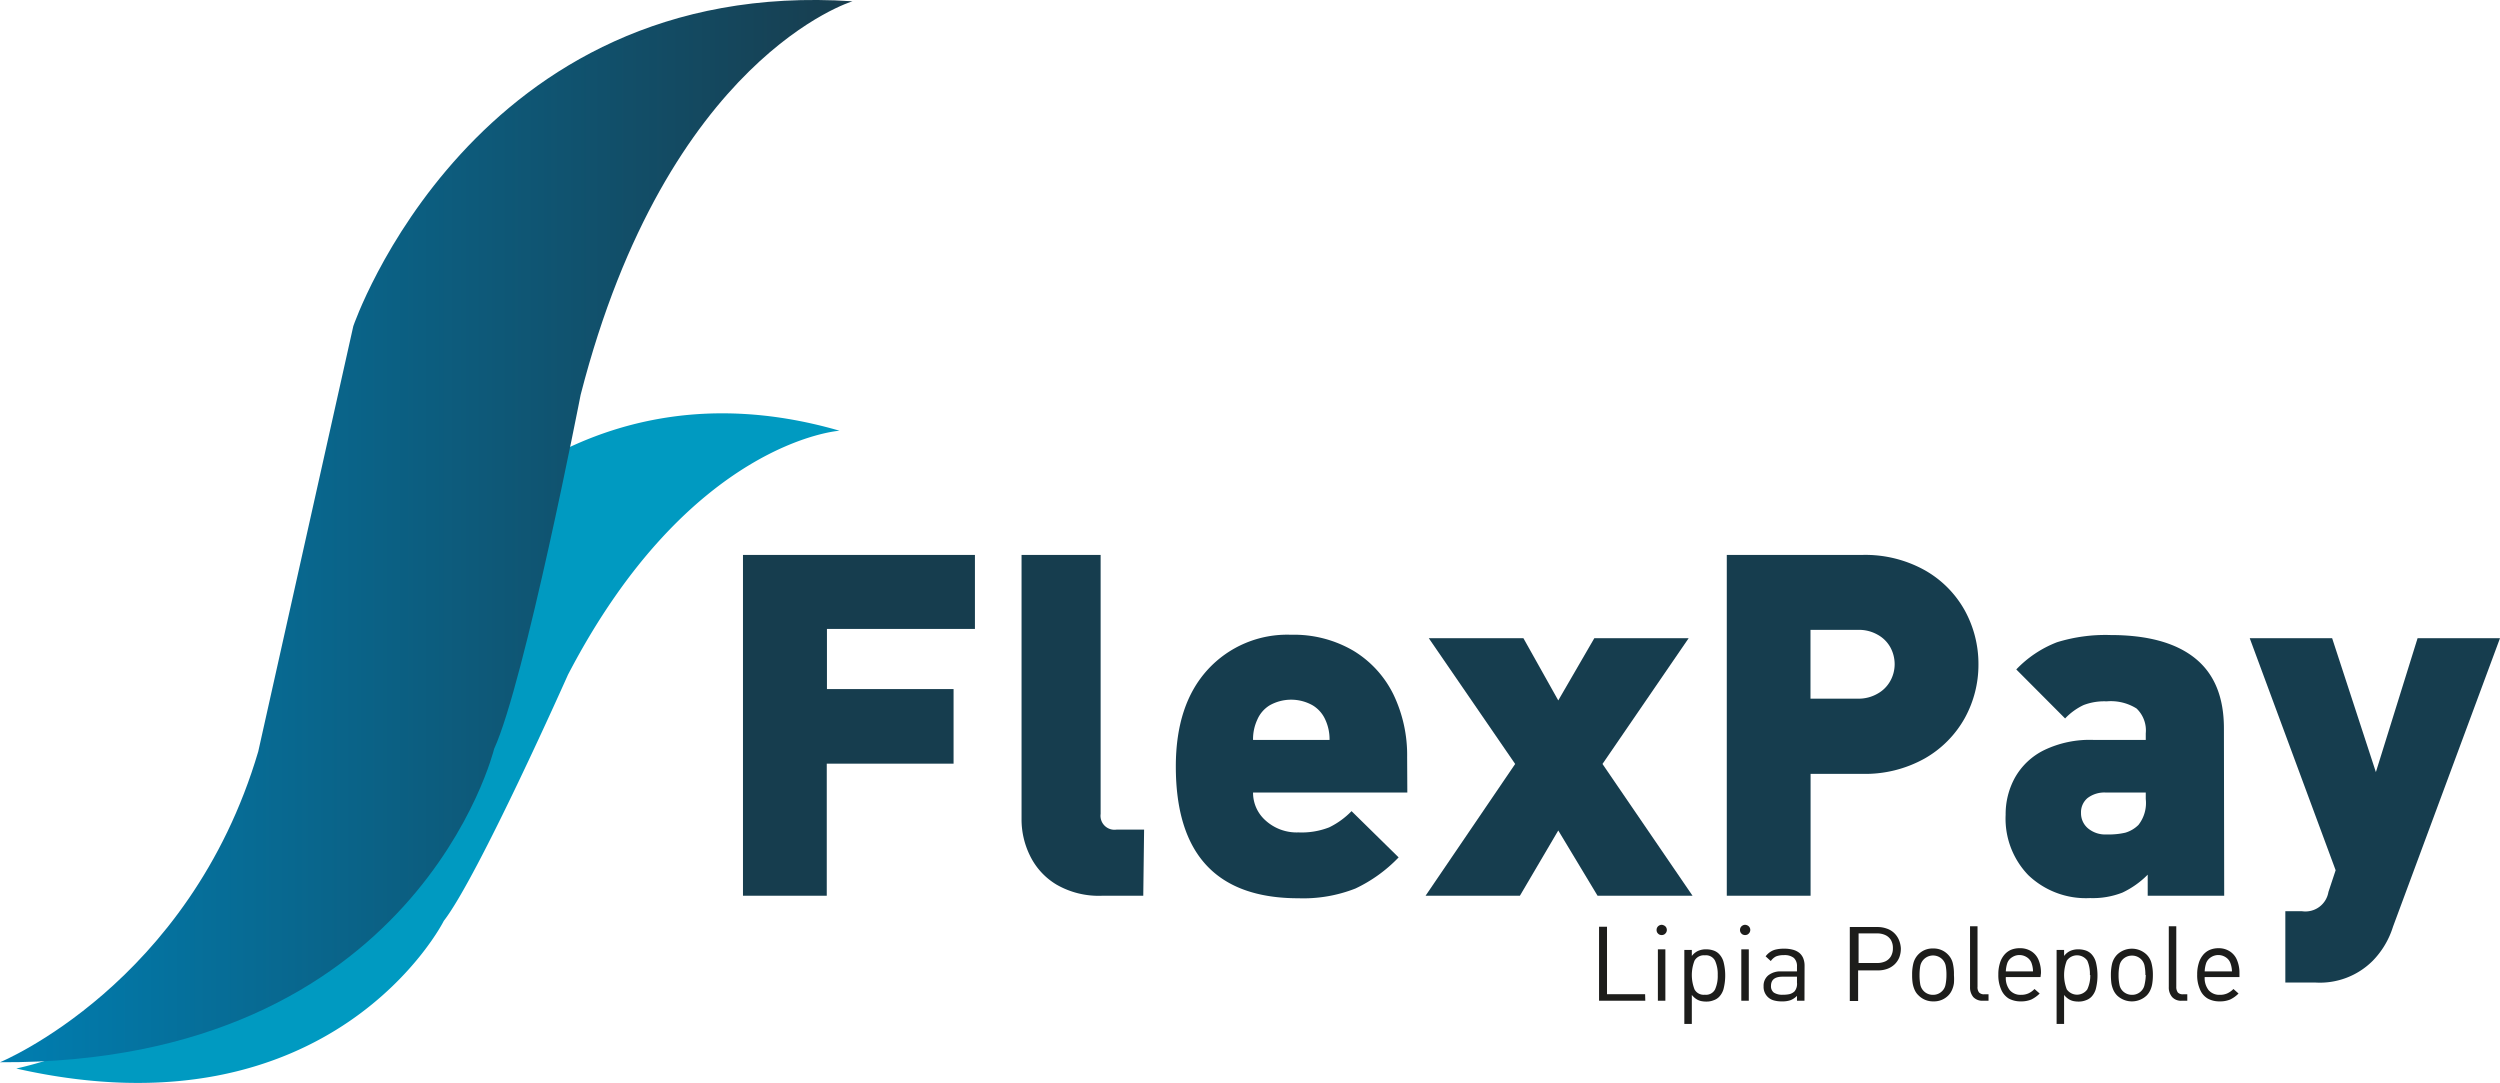 <?xml version="1.0" encoding="UTF-8"?> <svg xmlns="http://www.w3.org/2000/svg" xmlns:xlink="http://www.w3.org/1999/xlink" id="Layer_1" data-name="Layer 1" viewBox="0 0 270.3 117.09"><defs><style>.cls-1{fill:#009ac1;}.cls-2{fill:url(#New_Gradient_Swatch_1);}.cls-3{fill:#1d1d1b;}.cls-4{fill:#163d4e;}</style><linearGradient id="New_Gradient_Swatch_1" y1="57.43" x2="92.17" y2="57.43" gradientUnits="userSpaceOnUse"><stop offset="0" stop-color="#007eb1"></stop><stop offset="1" stop-color="#183d4e"></stop></linearGradient></defs><title>flexpay-logo</title><path class="cls-1" d="M1.76,115.53a41,41,0,0,0,26.77-20l15.4-32.17S60,37.65,90.77,46.57c0,0-16.19,1.08-29.36,26.38,0,0-9.72,21.85-13.43,26.62C48,99.57,36,123.28,1.76,115.53Z"></path><path class="cls-2" d="M0,114.85s20.48-8.41,27.92-33.59l10.28-46S51.13-2.6,92.17.14c0,0-20,6-29.39,42.54,0,0-6.05,31.06-9.36,38.3C53.42,81,45.1,115.08,0,114.85Z"></path><path class="cls-3" d="M177.89,108.2h-5v-8h.86v7.29h4.12Z"></path><path class="cls-3" d="M180.22,100.55a.57.57,0,0,1-.08.28.64.64,0,0,1-.2.2.6.6,0,0,1-.56,0,.64.64,0,0,1-.2-.2.55.55,0,0,1-.07-.28.53.53,0,0,1,.07-.28.55.55,0,0,1,.2-.2.57.57,0,0,1,.28-.08.54.54,0,0,1,.21.05.62.62,0,0,1,.19.12.57.57,0,0,1,.12.18A.78.78,0,0,1,180.22,100.55Zm-.16,7.65h-.81v-5.56h.81Z"></path><path class="cls-3" d="M186.53,105.42a5.83,5.83,0,0,1-.15,1.38,2,2,0,0,1-.53,1,1.5,1.5,0,0,1-.58.35,2,2,0,0,1-.78.14,2.68,2.68,0,0,1-.59-.06,1.6,1.6,0,0,1-.52-.23,2,2,0,0,1-.46-.43v3.14h-.81v-8h.81v.65a1.79,1.79,0,0,1,.7-.56,2.11,2.11,0,0,1,.87-.16,2.45,2.45,0,0,1,.78.13,1.51,1.51,0,0,1,.58.36,2,2,0,0,1,.53,1A5.83,5.83,0,0,1,186.53,105.42Zm-.81,0a3.51,3.51,0,0,0-.29-1.55,1.1,1.1,0,0,0-1.1-.58,1.15,1.15,0,0,0-1.12.58,4.29,4.29,0,0,0,0,3.1,1.12,1.12,0,0,0,1.12.58,1.1,1.1,0,0,0,1.1-.57A3.53,3.53,0,0,0,185.72,105.42Z"></path><path class="cls-3" d="M189.24,100.55a.57.57,0,0,1-.08.28.64.64,0,0,1-.2.2.6.6,0,0,1-.56,0,.64.64,0,0,1-.2-.2.55.55,0,0,1-.07-.28.53.53,0,0,1,.07-.28.55.55,0,0,1,.2-.2.57.57,0,0,1,.28-.08.63.63,0,0,1,.22.05.55.55,0,0,1,.3.3A.52.52,0,0,1,189.24,100.55Zm-.16,7.65h-.81v-5.56h.81Z"></path><path class="cls-3" d="M195.1,108.2h-.81v-.53a2,2,0,0,1-.7.47,2.62,2.62,0,0,1-.91.13,3.11,3.11,0,0,1-.94-.12,1.5,1.5,0,0,1-.64-.39,1.52,1.52,0,0,1-.42-1.13,1.45,1.45,0,0,1,.5-1.17,2.11,2.11,0,0,1,1.43-.43h1.68v-.54a1.19,1.19,0,0,0-.34-.92,1.6,1.6,0,0,0-1.09-.3,2.16,2.16,0,0,0-.84.14,1.53,1.53,0,0,0-.56.5l-.56-.51a2,2,0,0,1,.52-.49,1.8,1.8,0,0,1,.64-.26,3.83,3.83,0,0,1,.81-.08,3.63,3.63,0,0,1,1,.12,1.87,1.87,0,0,1,.69.35,1.5,1.5,0,0,1,.41.58,2.14,2.14,0,0,1,.14.81Zm-.81-2v-.6h-1.57c-.82,0-1.24.33-1.24,1a.85.85,0,0,0,.31.72,1.67,1.67,0,0,0,1,.23,2.94,2.94,0,0,0,.71-.07,1.23,1.23,0,0,0,.53-.3A1.29,1.29,0,0,0,194.29,106.24Z"></path><path class="cls-3" d="M205.52,102.52a2.66,2.66,0,0,1-.17,1,2.17,2.17,0,0,1-.51.75,2.28,2.28,0,0,1-.81.49,2.94,2.94,0,0,1-1,.16H200.9v3.31H200v-8h3a2.91,2.91,0,0,1,1,.17,2.17,2.17,0,0,1,.8.48,2.23,2.23,0,0,1,.51.74A2.72,2.72,0,0,1,205.52,102.52Zm-.86,0a1.71,1.71,0,0,0-.21-.88,1.39,1.39,0,0,0-.61-.54,2.08,2.08,0,0,0-.89-.18h-2v3.2h2a2.13,2.13,0,0,0,.9-.18,1.38,1.38,0,0,0,.6-.55A1.7,1.7,0,0,0,204.66,102.52Z"></path><path class="cls-3" d="M211.26,105.42a5.75,5.75,0,0,1,0,.87,2.57,2.57,0,0,1-.2.72,1.93,1.93,0,0,1-.42.63,2.16,2.16,0,0,1-1.59.63,2.19,2.19,0,0,1-1.6-.63A1.81,1.81,0,0,1,207,107a2.93,2.93,0,0,1-.21-.73,5.67,5.67,0,0,1-.05-.87,4.79,4.79,0,0,1,.14-1.27,2.12,2.12,0,0,1,2.13-1.58,2.13,2.13,0,0,1,1.59.64,2,2,0,0,1,.53.93A4.92,4.92,0,0,1,211.26,105.42Zm-.81,0a5.12,5.12,0,0,0-.08-1,1.35,1.35,0,0,0-.36-.69,1.41,1.41,0,0,0-2.39.71,5.91,5.91,0,0,0-.08,1,5.82,5.82,0,0,0,.08,1,1.39,1.39,0,0,0,.37.71,1.36,1.36,0,0,0,1,.41,1.35,1.35,0,0,0,1-.41,1.28,1.28,0,0,0,.36-.69A5.06,5.06,0,0,0,210.45,105.42Z"></path><path class="cls-3" d="M215,108.2h-.59a1.34,1.34,0,0,1-1.06-.4,1.63,1.63,0,0,1-.35-1.08v-6.57h.81v6.54a.9.9,0,0,0,.17.62.72.72,0,0,0,.58.19H215Z"></path><path class="cls-3" d="M220.62,105.64h-3.75a2.11,2.11,0,0,0,.43,1.42,1.51,1.51,0,0,0,1.21.5,1.89,1.89,0,0,0,.79-.15,2.1,2.1,0,0,0,.67-.48l.56.49a3.36,3.36,0,0,1-.91.65,2.86,2.86,0,0,1-1.13.2,2.67,2.67,0,0,1-1.29-.3,2.07,2.07,0,0,1-.84-1,3.74,3.74,0,0,1-.3-1.6,4,4,0,0,1,.16-1.2,2.49,2.49,0,0,1,.45-.89,2,2,0,0,1,.72-.57,2.44,2.44,0,0,1,1-.19,2.24,2.24,0,0,1,1.23.33,2,2,0,0,1,.79.94,3.54,3.54,0,0,1,.26,1.43Zm-.81-.61a2.76,2.76,0,0,0-.17-.93,1.26,1.26,0,0,0-.51-.61,1.46,1.46,0,0,0-.79-.23,1.4,1.4,0,0,0-.78.23,1.24,1.24,0,0,0-.52.61,3.29,3.29,0,0,0-.17.93Z"></path><path class="cls-3" d="M226.78,105.42a5.83,5.83,0,0,1-.15,1.38,2,2,0,0,1-.53,1,1.58,1.58,0,0,1-.58.35,2.07,2.07,0,0,1-.78.14,2.61,2.61,0,0,1-.59-.06,1.6,1.6,0,0,1-.52-.23,1.86,1.86,0,0,1-.46-.43v3.14h-.81v-8h.81v.65a1.76,1.76,0,0,1,.69-.56,2.16,2.16,0,0,1,.88-.16,2.55,2.55,0,0,1,.78.13,1.59,1.59,0,0,1,.58.36,2.07,2.07,0,0,1,.53,1A5.83,5.83,0,0,1,226.78,105.42Zm-.82,0a3.52,3.52,0,0,0-.28-1.55,1.35,1.35,0,0,0-2.22,0,4.29,4.29,0,0,0,0,3.1,1.36,1.36,0,0,0,2.22,0A3.54,3.54,0,0,0,226,105.42Z"></path><path class="cls-3" d="M232.77,105.42a5.66,5.66,0,0,1-.06.87,2.57,2.57,0,0,1-.2.72,1.93,1.93,0,0,1-.42.63,2.32,2.32,0,0,1-3.18,0,2,2,0,0,1-.42-.62,2.93,2.93,0,0,1-.21-.73,7.3,7.3,0,0,1-.05-.87,5.24,5.24,0,0,1,.14-1.27,2.17,2.17,0,0,1,.54-.94,2.3,2.3,0,0,1,3.18,0,2,2,0,0,1,.53.93A4.89,4.89,0,0,1,232.77,105.42Zm-.81,0a5.05,5.05,0,0,0-.09-1,1.35,1.35,0,0,0-.36-.69,1.38,1.38,0,0,0-1-.41,1.4,1.4,0,0,0-1,.41,1.31,1.31,0,0,0-.36.71,5,5,0,0,0-.09,1,4.91,4.91,0,0,0,.09,1,1.31,1.31,0,0,0,.36.71,1.38,1.38,0,0,0,1,.41,1.35,1.35,0,0,0,1-.41,1.28,1.28,0,0,0,.36-.69A5,5,0,0,0,232,105.42Z"></path><path class="cls-3" d="M236.49,108.2h-.59a1.3,1.3,0,0,1-1.05-.4,1.58,1.58,0,0,1-.36-1.08v-6.57h.81v6.54a1,1,0,0,0,.17.62.72.72,0,0,0,.58.19h.44Z"></path><path class="cls-3" d="M242.13,105.64h-3.76a2.11,2.11,0,0,0,.43,1.42,1.52,1.52,0,0,0,1.21.5,1.89,1.89,0,0,0,.79-.15,2.25,2.25,0,0,0,.68-.48l.55.49a3.21,3.21,0,0,1-.91.65,2.82,2.82,0,0,1-1.13.2,2.6,2.6,0,0,1-1.28-.3,2,2,0,0,1-.85-1,3.74,3.74,0,0,1-.3-1.6,4,4,0,0,1,.16-1.2,2.49,2.49,0,0,1,.45-.89,1.93,1.93,0,0,1,.73-.57,2.4,2.4,0,0,1,.95-.19,2.2,2.2,0,0,1,1.22.33,2,2,0,0,1,.79.94,3.54,3.54,0,0,1,.27,1.43Zm-.81-.61a2.73,2.73,0,0,0-.18-.93,1.26,1.26,0,0,0-.51-.61,1.45,1.45,0,0,0-1.57,0,1.3,1.3,0,0,0-.52.61,3.29,3.29,0,0,0-.17.93Z"></path><path class="cls-4" d="M105.41,68h-16V74.5h13.69v8.07H89.39V96.85H80.33V60h25.08Z"></path><path class="cls-4" d="M123.61,96.85H119.1a9.12,9.12,0,0,1-4.86-1.2,7.41,7.41,0,0,1-2.87-3.12,8.85,8.85,0,0,1-.92-3.93V60H119V88a1.51,1.51,0,0,0,1.7,1.7h3Z"></path><path class="cls-4" d="M152.16,85.69H135.48a4,4,0,0,0,1.33,3A5,5,0,0,0,140.39,90a8.18,8.18,0,0,0,3.33-.55,8.67,8.67,0,0,0,2.41-1.75l5.09,5a15.8,15.8,0,0,1-4.68,3.37,15.38,15.38,0,0,1-6.15,1.05q-13.26,0-13.26-14.25,0-6.7,3.45-10.47a11.64,11.64,0,0,1,9-3.77,12.72,12.72,0,0,1,6.77,1.74,11.36,11.36,0,0,1,4.32,4.74,15.11,15.11,0,0,1,1.47,6.75ZM143.75,80a5,5,0,0,0-.45-2.17,3.45,3.45,0,0,0-1.36-1.56,4.73,4.73,0,0,0-4.68,0,3.38,3.38,0,0,0-1.33,1.56,5,5,0,0,0-.45,2.17Z"></path><path class="cls-4" d="M183,96.85H172.73l-4.25-7.06-4.15,7.06h-10.2l9.69-14.25L154.48,69h10.23l3.77,6.73,3.9-6.73h10.2L173.26,82.6Z"></path><path class="cls-4" d="M213.91,71.82a11.94,11.94,0,0,1-1.48,5.82A11.42,11.42,0,0,1,208.11,82a13.21,13.21,0,0,1-6.8,1.67h-5.55V96.85H186.7V60h14.62a13.21,13.21,0,0,1,6.8,1.66A11.28,11.28,0,0,1,212.43,66,12,12,0,0,1,213.91,71.82Zm-9.06,0a3.81,3.81,0,0,0-.47-1.84A3.47,3.47,0,0,0,203,68.62a4.09,4.09,0,0,0-2.1-.52h-5.15v7.44h5.15A4.09,4.09,0,0,0,203,75a3.51,3.51,0,0,0,1.37-1.36A3.72,3.72,0,0,0,204.85,71.83Z"></path><path class="cls-4" d="M240.48,96.85h-8.27V94.57a9.64,9.64,0,0,1-2.74,1.94,8.77,8.77,0,0,1-3.49.59,9,9,0,0,1-6.68-2.48,8.79,8.79,0,0,1-2.45-6.53,8.17,8.17,0,0,1,1-4A7.31,7.31,0,0,1,221,81.11,11.34,11.34,0,0,1,226.34,80H232v-.71a3.27,3.27,0,0,0-1-2.69,5.23,5.23,0,0,0-3.23-.77,6.28,6.28,0,0,0-2.49.4,6.67,6.67,0,0,0-2,1.45L218,72.38a12.12,12.12,0,0,1,4.4-2.94,17.72,17.72,0,0,1,5.78-.78c4,0,7.06.83,9.15,2.51s3.12,4.21,3.12,7.58ZM232,86.39v-.7h-4.3a3,3,0,0,0-2,.6A2,2,0,0,0,225,87.9a2.13,2.13,0,0,0,.74,1.65,2.91,2.91,0,0,0,2.05.67,8,8,0,0,0,2-.19,3.36,3.36,0,0,0,1.42-.84A3.84,3.84,0,0,0,232,86.39Z"></path><path class="cls-4" d="M270.3,69l-11.57,31.2a9.17,9.17,0,0,1-2.18,3.67,8.08,8.08,0,0,1-6.25,2.36h-3.21V98.52h1.8a2.52,2.52,0,0,0,2.86-2.08l.78-2.35L243.24,69h8.91l4.73,14.48L261.39,69Z"></path></svg> 